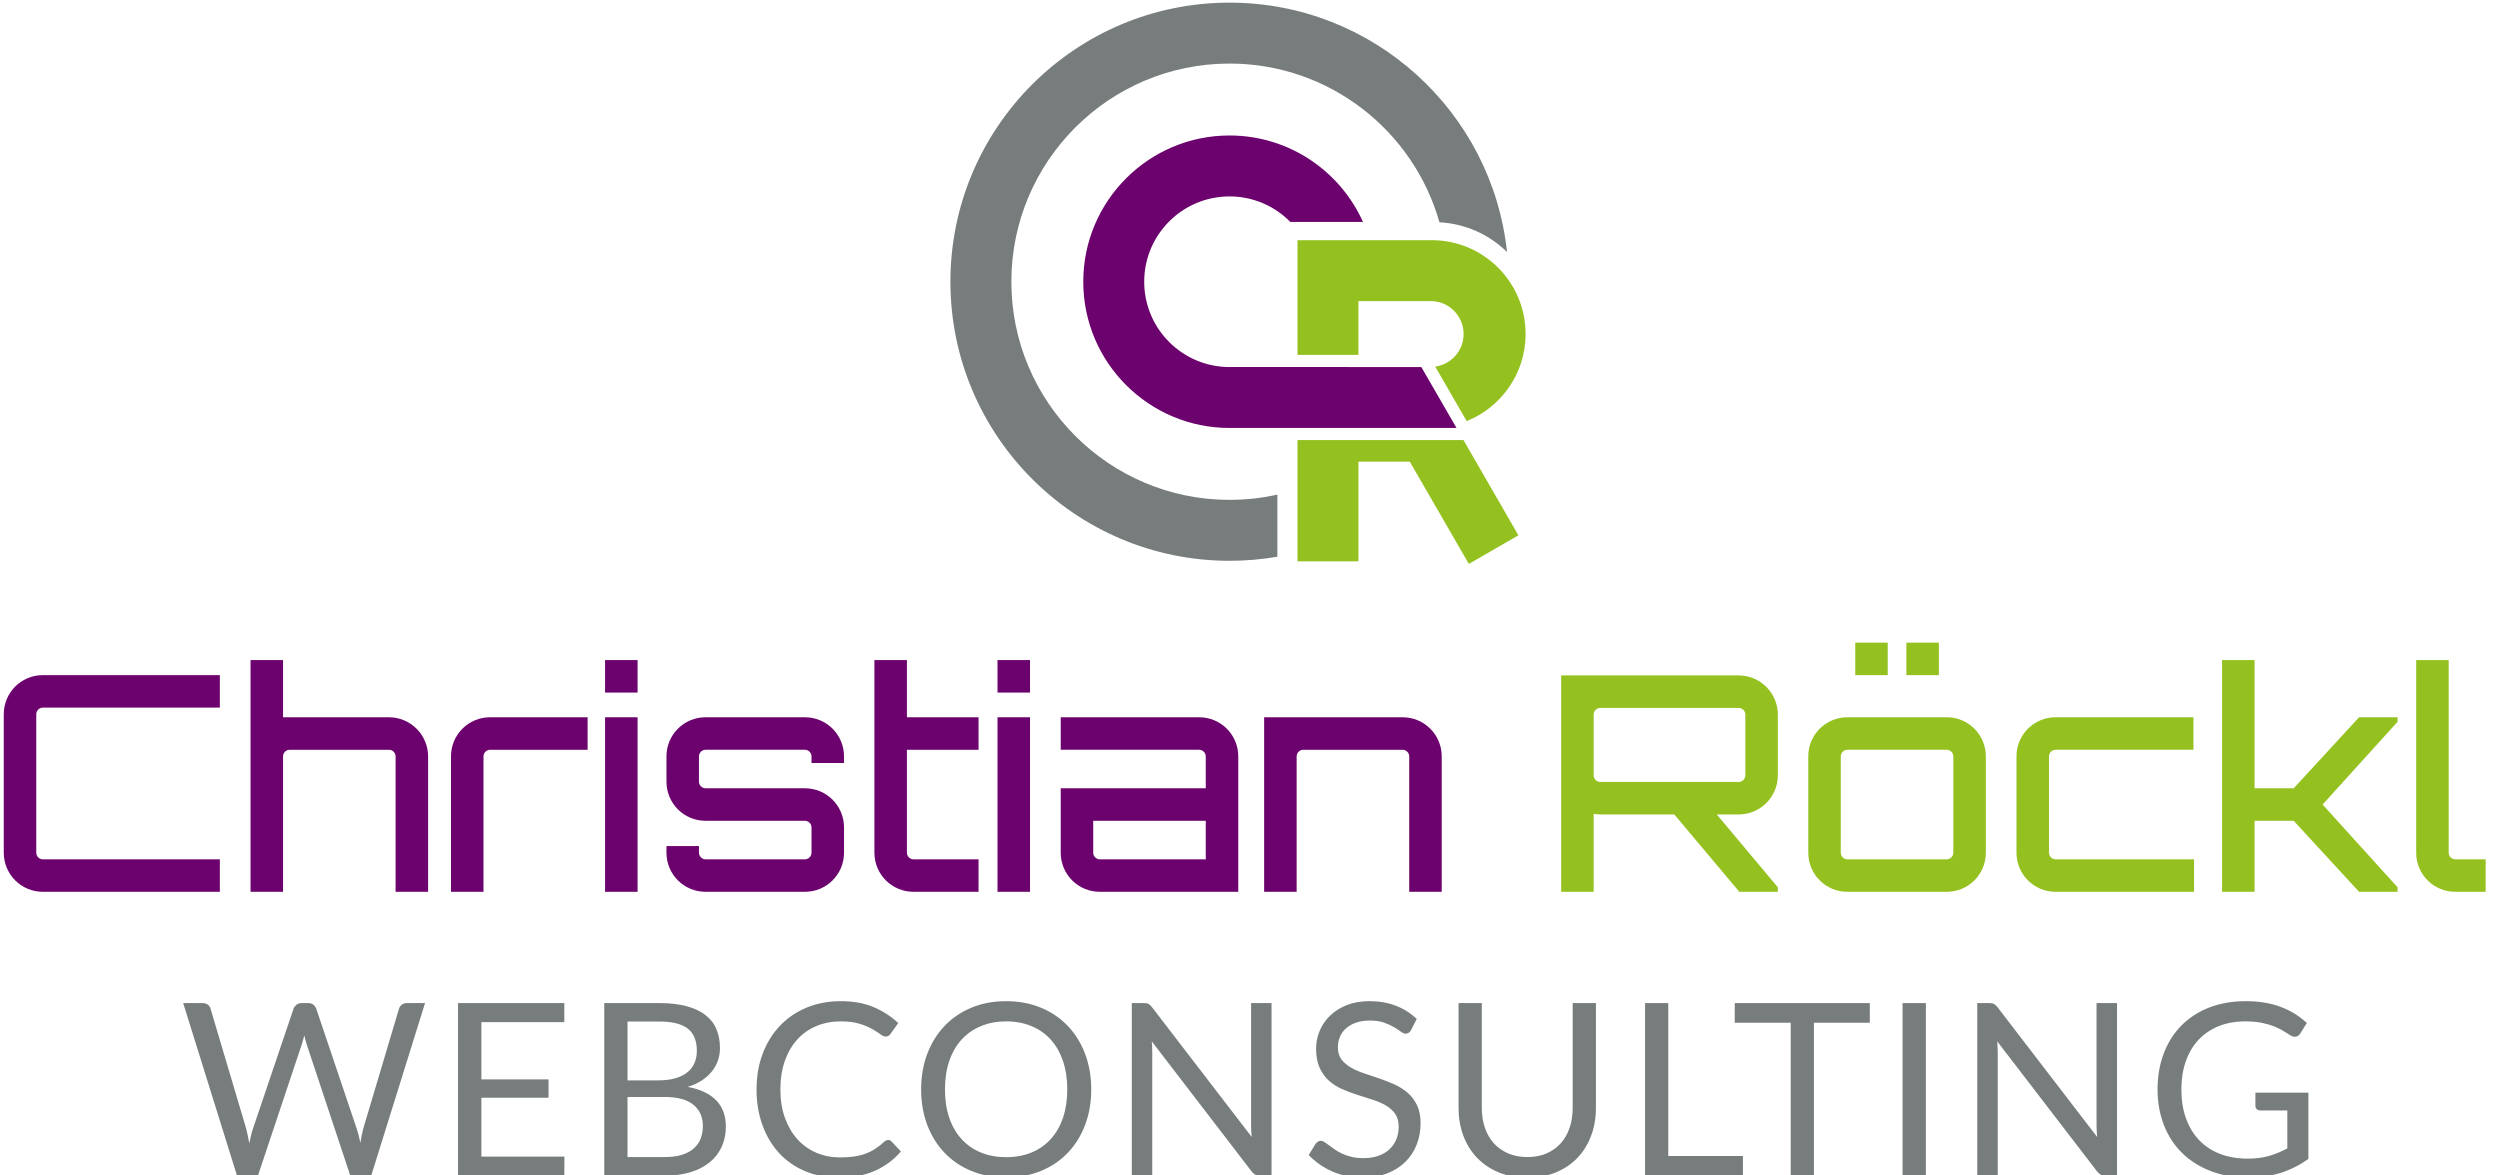 <?xml version="1.0" encoding="UTF-8"?>
<!DOCTYPE svg PUBLIC "-//W3C//DTD SVG 1.1//EN" "http://www.w3.org/Graphics/SVG/1.1/DTD/svg11.dtd">
<svg xmlns="http://www.w3.org/2000/svg" clip-rule="evenodd" fill-rule="evenodd" stroke-linejoin="round" stroke-miterlimit="2" version="1.1" viewBox="0 0 170 80" xml:space="preserve" width="200" height="94"><rect width="169.13" height="80" fill="none"/><clipPath id="a"><rect width="169.13" height="80"/></clipPath><g clip-path="url(#a)"><path d="m28.832 68.296-3.663 11.745h-1.426l-2.976-8.958c-0.027-0.087-0.053-0.181-0.078-0.279-0.024-0.099-0.05-0.202-0.077-0.311-0.027 0.109-0.055 0.212-0.082 0.311-0.027 0.098-0.055 0.192-0.082 0.279l-2.992 8.958h-1.426l-3.664-11.745h1.32c0.142 0 0.261 0.035 0.356 0.107 0.096 0.071 0.158 0.161 0.185 0.27l2.426 8.164c0.039 0.147 0.075 0.306 0.111 0.475 0.035 0.169 0.069 0.349 0.102 0.54 0.039-0.191 0.078-0.372 0.119-0.545 0.041-0.171 0.086-0.329 0.135-0.47l2.762-8.164c0.033-0.092 0.097-0.178 0.193-0.258 0.096-0.079 0.212-0.119 0.349-0.119h0.458c0.142 0 0.257 0.035 0.344 0.107 0.088 0.071 0.154 0.161 0.198 0.27l2.753 8.164c0.049 0.141 0.094 0.294 0.135 0.458s0.081 0.336 0.119 0.516c0.028-0.18 0.057-0.352 0.091-0.516 0.032-0.164 0.068-0.317 0.106-0.458l2.434-8.164c0.027-0.098 0.089-0.186 0.184-0.263 0.096-0.076 0.212-0.114 0.349-0.114h1.237z" fill="#777c7d" fill-rule="nonzero"/><path d="m38.323 78.746-8e-3 1.295h-7.237v-11.745h7.237v1.295h-5.646v3.902h4.573v1.245h-4.573v4.008h5.654z" fill="#777c7d" fill-rule="nonzero"/><path d="m44.782 68.296c0.721 0 1.343 0.071 1.865 0.213s0.95 0.344 1.286 0.607c0.336 0.262 0.584 0.584 0.742 0.962 0.159 0.381 0.238 0.808 0.238 1.284 0 0.289-0.045 0.567-0.135 0.831-0.091 0.266-0.226 0.512-0.406 0.742-0.18 0.229-0.408 0.436-0.684 0.619s-0.6 0.332-0.972 0.447c0.864 0.163 1.512 0.471 1.947 0.922 0.434 0.451 0.651 1.042 0.651 1.774 0 0.497-0.091 0.951-0.274 1.361s-0.451 0.762-0.803 1.057c-0.353 0.295-0.785 0.523-1.299 0.684s-1.098 0.242-1.754 0.242h-4.148v-11.745h3.746zm-2.164 1.254v4.008h2.098c0.449-0 0.838-0.05 1.168-0.147 0.331-0.099 0.605-0.235 0.82-0.41 0.216-0.175 0.376-0.387 0.479-0.636 0.105-0.248 0.156-0.52 0.156-0.815 0-0.694-0.207-1.201-0.623-1.521-0.415-0.32-1.059-0.479-1.934-0.479h-2.164zm2.541 9.228c0.454-0 0.844-0.05 1.172-0.155 0.328-0.103 0.597-0.25 0.807-0.438 0.211-0.189 0.365-0.412 0.463-0.673 0.099-0.259 0.148-0.544 0.148-0.856-0-0.606-0.215-1.086-0.648-1.439-0.43-0.352-1.078-0.528-1.942-0.528h-2.541v4.089h2.541z" fill="#777c7d" fill-rule="nonzero"/><path d="m60.371 77.615c0.088 0 0.164 0.036 0.229 0.107l0.632 0.679c-0.481 0.558-1.064 0.992-1.75 1.304s-1.515 0.467-2.488 0.467c-0.841 0-1.606-0.145-2.295-0.438-0.688-0.292-1.275-0.702-1.762-1.23-0.485-0.526-0.863-1.16-1.131-1.898-0.267-0.737-0.402-1.549-0.402-2.433 0-0.885 0.14-1.697 0.418-2.434 0.279-0.738 0.671-1.372 1.177-1.902 0.505-0.53 1.111-0.941 1.815-1.233 0.705-0.293 1.484-0.439 2.336-0.439 0.836 0 1.574 0.134 2.213 0.401 0.639 0.268 1.202 0.631 1.688 1.09l-0.524 0.73c-0.033 0.055-0.075 0.1-0.127 0.135-0.052 0.036-0.121 0.054-0.209 0.054-0.099-0-0.219-0.054-0.361-0.16-0.142-0.107-0.328-0.225-0.557-0.357-0.23-0.131-0.517-0.25-0.861-0.356-0.344-0.107-0.767-0.161-1.27-0.161-0.607 0-1.161 0.106-1.664 0.317-0.502 0.21-0.936 0.515-1.299 0.913-0.363 0.399-0.646 0.885-0.848 1.459-0.202 0.573-0.304 1.221-0.304 1.943 0 0.732 0.106 1.384 0.316 1.958 0.211 0.574 0.498 1.06 0.86 1.456 0.364 0.396 0.793 0.698 1.287 0.905 0.495 0.208 1.029 0.311 1.603 0.311 0.35 0 0.665-0.02 0.946-0.061 0.282-0.041 0.541-0.105 0.779-0.194 0.238-0.086 0.459-0.197 0.664-0.33 0.205-0.134 0.408-0.294 0.61-0.48 0.093-0.082 0.187-0.123 0.279-0.123z" fill="#777c7d" fill-rule="nonzero"/><path d="m72.559 74.173c-0-0.722-0.099-1.37-0.295-1.943-0.197-0.574-0.476-1.058-0.836-1.454-0.361-0.396-0.798-0.701-1.312-0.914-0.513-0.214-1.087-0.321-1.721-0.321-0.628 0-1.199 0.107-1.713 0.321-0.513 0.213-0.952 0.518-1.315 0.914s-0.644 0.88-0.841 1.454c-0.196 0.573-0.295 1.221-0.295 1.943 0 0.721 0.099 1.367 0.295 1.938 0.197 0.571 0.478 1.055 0.841 1.45 0.363 0.397 0.802 0.701 1.315 0.911 0.514 0.21 1.085 0.315 1.713 0.315 0.634-0 1.208-0.105 1.721-0.315 0.514-0.21 0.951-0.514 1.312-0.911 0.36-0.395 0.639-0.879 0.836-1.45 0.196-0.571 0.295-1.217 0.295-1.938zm1.631-0c-0 0.88-0.14 1.686-0.418 2.421-0.279 0.736-0.672 1.368-1.181 1.898-0.508 0.531-1.118 0.941-1.831 1.234-0.713 0.292-1.501 0.438-2.365 0.438-0.863 0-1.649-0.146-2.36-0.438-0.711-0.293-1.32-0.703-1.828-1.234-0.508-0.53-0.902-1.162-1.18-1.898-0.279-0.735-0.418-1.541-0.418-2.421-0-0.879 0.139-1.687 0.418-2.422 0.278-0.735 0.672-1.369 1.18-1.902s1.117-0.946 1.828-1.242c0.711-0.294 1.497-0.442 2.36-0.442 0.864 0 1.652 0.148 2.365 0.442 0.713 0.296 1.323 0.709 1.831 1.242 0.509 0.533 0.902 1.167 1.181 1.902 0.278 0.735 0.418 1.543 0.418 2.422z" fill="#777c7d" fill-rule="nonzero"/><path d="m86.467 68.296v11.745h-0.795c-0.125 0-0.23-0.021-0.315-0.066-0.084-0.043-0.168-0.116-0.25-0.221l-6.795-8.852c0.011 0.137 0.02 0.27 0.025 0.402 6e-3 0.131 8e-3 0.254 8e-3 0.368v8.369h-1.393v-11.745h0.82c0.071 0 0.131 4e-3 0.18 0.013 0.049 7e-3 0.093 0.022 0.131 0.04 0.038 0.02 0.077 0.047 0.115 0.082 0.038 0.036 0.079 0.081 0.123 0.135l6.794 8.844c-0.01-0.142-0.02-0.28-0.029-0.414-8e-3 -0.134-0.012-0.26-0.012-0.381v-8.319h1.393z" fill="#777c7d" fill-rule="nonzero"/><path d="m95.967 70.132c-0.049 0.082-0.103 0.144-0.16 0.184-0.057 0.042-0.127 0.061-0.209 0.061-0.092 0-0.202-0.046-0.328-0.138-0.125-0.094-0.283-0.195-0.471-0.308-0.189-0.112-0.415-0.215-0.68-0.308-0.265-0.092-0.586-0.139-0.964-0.139-0.354 0-0.667 0.048-0.938 0.144-0.27 0.096-0.497 0.225-0.68 0.389s-0.321 0.357-0.414 0.577c-0.093 0.222-0.139 0.462-0.139 0.718-0 0.328 0.081 0.599 0.241 0.815 0.162 0.216 0.375 0.401 0.64 0.554 0.265 0.154 0.565 0.285 0.901 0.397 0.336 0.113 0.68 0.229 1.033 0.348 0.352 0.121 0.697 0.256 1.033 0.406 0.336 0.151 0.637 0.341 0.901 0.57 0.265 0.23 0.479 0.511 0.639 0.844 0.162 0.334 0.242 0.744 0.242 1.229 0 0.515-0.087 0.997-0.262 1.448-0.174 0.45-0.43 0.842-0.766 1.175-0.336 0.334-0.749 0.596-1.238 0.788-0.489 0.19-1.045 0.286-1.668 0.286-0.764 0-1.459-0.138-2.082-0.414s-1.155-0.649-1.598-1.118l0.459-0.754c0.044-0.06 0.097-0.112 0.16-0.152 0.063-0.042 0.133-0.061 0.209-0.061 0.071-0 0.151 0.028 0.242 0.086 0.09 0.056 0.192 0.13 0.307 0.216 0.115 0.089 0.246 0.183 0.393 0.287 0.148 0.104 0.316 0.2 0.504 0.286 0.189 0.089 0.404 0.161 0.644 0.219 0.24 0.057 0.511 0.085 0.811 0.085 0.377 0 0.713-0.051 1.008-0.155s0.545-0.25 0.75-0.438c0.205-0.19 0.363-0.415 0.472-0.677s0.164-0.555 0.164-0.877c-0-0.355-0.081-0.646-0.242-0.873-0.161-0.226-0.373-0.416-0.635-0.569-0.263-0.153-0.563-0.283-0.902-0.389-0.338-0.108-0.683-0.216-1.033-0.329-0.349-0.111-0.693-0.242-1.032-0.389-0.339-0.148-0.64-0.338-0.902-0.574-0.262-0.235-0.474-0.528-0.635-0.88-0.161-0.353-0.242-0.789-0.242-1.308 0-0.415 0.081-0.816 0.242-1.204s0.397-0.732 0.705-1.034c0.309-0.3 0.688-0.54 1.139-0.721 0.451-0.18 0.969-0.27 1.554-0.27 0.655 0 1.252 0.104 1.79 0.312 0.539 0.207 1.012 0.507 1.422 0.901l-0.385 0.754z" fill="#777c7d" fill-rule="nonzero"/><path d="m103.88 78.778c0.487-0 0.921-0.081 1.303-0.245 0.383-0.164 0.707-0.393 0.971-0.689 0.266-0.295 0.468-0.647 0.607-1.057 0.14-0.41 0.209-0.861 0.209-1.352v-7.139h1.582v7.139c-0 0.677-0.108 1.306-0.324 1.885-0.215 0.579-0.524 1.081-0.926 1.504-0.401 0.423-0.892 0.755-1.471 0.996-0.579 0.24-1.23 0.36-1.951 0.36s-1.37-0.12-1.951-0.36c-0.579-0.241-1.07-0.573-1.475-0.996-0.404-0.423-0.714-0.925-0.93-1.504s-0.324-1.208-0.324-1.885v-7.139h1.582v7.13c-0 0.493 0.07 0.943 0.209 1.353 0.139 0.409 0.342 0.762 0.606 1.057 0.266 0.295 0.591 0.526 0.976 0.693 0.385 0.166 0.821 0.249 1.307 0.249z" fill="#777c7d" fill-rule="nonzero"/><path d="m118.56 78.705v1.336h-6.662v-11.745h1.58v10.409h5.082z" fill="#777c7d" fill-rule="nonzero"/><path d="m127.2 69.632h-3.805v10.409h-1.58v-10.409h-3.811v-1.336h9.196v1.336z" fill="#777c7d" fill-rule="nonzero"/><rect x="129.43" y="68.296" width="1.587" height="11.745" fill="#777c7d"/><path d="m144.03 68.296v11.745h-0.796c-0.123 0-0.228-0.021-0.316-0.066-0.082-0.043-0.164-0.116-0.246-0.221l-6.797-8.852c0.012 0.137 0.018 0.27 0.024 0.402 5e-3 0.131 0.011 0.254 0.011 0.368v8.369h-1.394v-11.745h0.82c0.07 0 0.129 4e-3 0.182 0.013 0.047 7e-3 0.088 0.022 0.129 0.04 0.04 0.02 0.076 0.047 0.116 0.082 0.036 0.036 0.076 0.081 0.124 0.135l6.791 8.844c-0.012-0.142-0.018-0.28-0.029-0.414-6e-3 -0.134-0.012-0.26-0.012-0.381v-8.319h1.393z" fill="#777c7d" fill-rule="nonzero"/><path d="m157.06 74.394v4.507c-0.591 0.427-1.218 0.745-1.891 0.955-0.667 0.211-1.399 0.316-2.201 0.316-0.943 0-1.792-0.145-2.553-0.438-0.761-0.292-1.411-0.702-1.949-1.23-0.539-0.526-0.949-1.16-1.241-1.898-0.287-0.737-0.434-1.549-0.434-2.433 0-0.896 0.141-1.714 0.422-2.451 0.281-0.738 0.679-1.37 1.2-1.897 0.521-0.528 1.153-0.936 1.891-1.226 0.749-0.289 1.575-0.434 2.494-0.434 0.463 0 0.896 0.035 1.294 0.102 0.404 0.069 0.773 0.167 1.106 0.296 0.34 0.128 0.656 0.284 0.943 0.466 0.293 0.183 0.562 0.39 0.814 0.619l-0.451 0.722c-0.07 0.109-0.164 0.179-0.275 0.208-0.111 0.031-0.234 4e-3 -0.375-0.077-0.129-0.077-0.281-0.17-0.451-0.279s-0.374-0.214-0.614-0.315c-0.246-0.101-0.533-0.187-0.861-0.259-0.334-0.07-0.726-0.107-1.177-0.107-0.661 0-1.258 0.109-1.797 0.324-0.533 0.216-0.989 0.525-1.37 0.926-0.375 0.402-0.667 0.888-0.866 1.46-0.205 0.571-0.305 1.211-0.305 1.922 0 0.737 0.106 1.397 0.316 1.979 0.211 0.582 0.51 1.076 0.902 1.484 0.392 0.407 0.866 0.716 1.422 0.93 0.557 0.212 1.183 0.32 1.88 0.32 0.544-0 1.03-0.062 1.452-0.185 0.421-0.123 0.837-0.293 1.241-0.512v-2.582h-1.827c-0.105-0-0.187-0.03-0.252-0.09-0.064-0.06-0.093-0.133-0.093-0.222v-0.901h3.606z" fill="#777c7d" fill-rule="nonzero"/><path d="m14.862 48.179v-2.213h-12.048c-1.476-0-2.664 1.188-2.664 2.664v9.425c0 1.476 1.188 2.664 2.664 2.664h12.048v-2.212h-12.048c-0.246-0-0.451-0.206-0.451-0.452v-9.425c-0-0.246 0.205-0.451 0.451-0.451h12.048z" fill="#6c026d" fill-rule="nonzero"/><path d="m26.378 48.835h-7.213v-3.894h-2.213v15.778h2.213v-9.22c0-0.247 0.205-0.451 0.451-0.451h6.762c0.245 0 0.45 0.204 0.45 0.451v9.22h2.213v-9.22c0-1.475-1.209-2.664-2.663-2.664z" fill="#6c026d" fill-rule="nonzero"/><path d="m33.262 48.835c-1.475-0-2.663 1.189-2.663 2.664v9.22h2.213v-9.22c-0-0.247 0.204-0.451 0.45-0.451h6.639v-2.213h-6.639z" fill="#6c026d" fill-rule="nonzero"/><path d="m41.09 44.941v2.213h2.213v-2.213h-2.213zm-0 15.778h2.213v-11.884h-2.213v11.884z" fill="#6c026d" fill-rule="nonzero"/><path d="m57.359 51.499c-0-1.475-1.189-2.664-2.663-2.664h-6.763c-1.475-0-2.663 1.189-2.663 2.664v1.72c-0 1.476 1.188 2.665 2.663 2.665h6.763c0.245-0 0.45 0.205 0.45 0.451v1.72c-0 0.246-0.205 0.452-0.45 0.452h-6.763c-0.245-0-0.45-0.206-0.45-0.452v-0.451h-2.213v0.451c-0 1.476 1.188 2.664 2.663 2.664h6.763c1.474 0 2.663-1.188 2.663-2.664v-1.72c-0-1.476-1.189-2.665-2.663-2.665h-6.763c-0.245 0-0.45-0.204-0.45-0.451v-1.72c-0-0.247 0.205-0.451 0.45-0.451h6.763c0.245 0 0.45 0.204 0.45 0.451v0.451h2.213v-0.451z" fill="#6c026d" fill-rule="nonzero"/><path d="m66.518 51.048v-2.213h-4.877v-3.894h-2.213v13.114c0 1.476 1.189 2.664 2.664 2.664h4.426v-2.212h-4.426c-0.246-0-0.451-0.206-0.451-0.452v-7.007h4.877z" fill="#6c026d" fill-rule="nonzero"/><path d="m67.809 44.941v2.213h2.213v-2.213h-2.213zm-0 15.778h2.213v-11.884h-2.213v11.884z" fill="#6c026d" fill-rule="nonzero"/><path d="m81.988 58.507h-7.212c-0.246-0-0.451-0.206-0.451-0.452v-2.171h7.663v2.623zm-0.451-9.672h-9.424v2.213h9.424c0.246 0 0.451 0.204 0.451 0.451v2.171h-9.875v4.385c-0 1.476 1.187 2.664 2.663 2.664h9.425v-9.22c0-1.475-1.188-2.664-2.664-2.664z" fill="#6c026d" fill-rule="nonzero"/><path d="m95.389 48.835h-9.426v11.884h2.213v-9.22c0-0.247 0.205-0.451 0.451-0.451h6.762c0.246 0 0.451 0.204 0.451 0.451v9.22h2.213v-9.22c-0-1.475-1.189-2.664-2.664-2.664z" fill="#6c026d" fill-rule="nonzero"/><path d="m108.85 53.24c-0.246-0-0.451-0.204-0.451-0.451v-4.138c0-0.246 0.205-0.451 0.451-0.451h9.424c0.246-0 0.451 0.205 0.451 0.451v4.138c-0 0.247-0.205 0.451-0.451 0.451h-9.424zm12.088-4.589c-0-1.455-1.189-2.665-2.664-2.665h-12.088v14.733h2.213v-5.307c0.144 0.021 0.287 0.041 0.451 0.041h5.039l4.426 5.266h2.623v-0.307l-4.157-4.959h1.493c1.475 0 2.664-1.209 2.664-2.664v-4.138z" fill="#94c11f" fill-rule="nonzero"/><path d="m128.42 43.754h-2.212v2.212h2.212v-2.212zm3.484-0h-2.214v2.212h2.214v-2.212zm0.533 7.294c0.245 0 0.45 0.204 0.45 0.451v6.556c0 0.246-0.205 0.452-0.45 0.452h-6.762c-0.246-0-0.452-0.206-0.452-0.452v-6.556c0-0.247 0.206-0.451 0.452-0.451h6.762zm-6.762-2.213c-1.476-0-2.664 1.189-2.664 2.664v6.556c0 1.476 1.188 2.664 2.664 2.664h6.762c1.475 0 2.663-1.188 2.663-2.664v-6.556c-0-1.475-1.188-2.664-2.663-2.664h-6.762z" fill="#94c11f" fill-rule="nonzero"/><path d="m139.85 58.507c-0.246-0-0.451-0.206-0.451-0.452v-6.556c0-0.247 0.205-0.451 0.451-0.451h9.385v-2.213h-9.385c-1.475-0-2.664 1.189-2.664 2.664v6.556c0 1.476 1.189 2.664 2.664 2.664h9.426v-2.212h-9.426z" fill="#94c11f" fill-rule="nonzero"/><path d="m160.51 48.835-4.449 4.835h-2.664v-8.729h-2.213v15.778h2.213v-4.835h2.664l4.449 4.835h2.623v-0.307l-5.105-5.635 5.105-5.635v-0.307h-2.623z" fill="#94c11f" fill-rule="nonzero"/><path d="m164.4 44.941v13.114c0 1.476 1.189 2.664 2.664 2.664h2.213v-2.212h-2.213c-0.246-0-0.451-0.206-0.451-0.452v-13.114h-2.213z" fill="#94c11f" fill-rule="nonzero"/><path d="m86.864 37.904c-1.059 0.183-2.148 0.278-3.259 0.278-10.487 0-19.002-8.514-19.002-19.001s8.515-19.001 19.002-19.001c9.804 0 17.884 7.441 18.895 16.979-1.199-1.177-2.813-1.932-4.601-2.024-1.764-6.234-7.5-10.807-14.294-10.807-8.198 0-14.853 6.656-14.853 14.853 0 8.198 6.655 14.852 14.853 14.852 1.119 0 2.21-0.123 3.259-0.358v4.229z" fill="#777c7d"/><path d="m99.536 29.961 3.738 6.486-3.374 1.947-4.02-6.962h-3.498v6.786h-4.149v-8.257h11.303zm-11.303-5.801v-7.808h9.055 0.086c3.527-0 6.39 2.863 6.39 6.389-0 2.685-1.661 4.986-4.009 5.93l-2.143-3.711c1.091-0.15 1.932-1.087 1.932-2.219-0-1.21-0.96-2.196-2.159-2.239v-1e-3h-5.003v3.659h-4.149z" fill="#94c11f"/><path d="m87.744 15.109c-1.053-1.071-2.519-1.736-4.139-1.736-3.206-0-5.808 2.603-5.808 5.808-0 3.206 2.602 5.809 5.808 5.809 0.034-0 0.069-1e-3 0.103-2e-3h7.983v2e-3h4.975l2.395 4.148h-15.349v-1e-3c-0.036 1e-3 -0.072 1e-3 -0.107 1e-3 -5.496 0-9.957-4.462-9.957-9.957s4.461-9.957 9.957-9.957c4.045 0 7.53 2.418 9.087 5.885h-4.948z" fill="#6c026d"/></g></svg>
